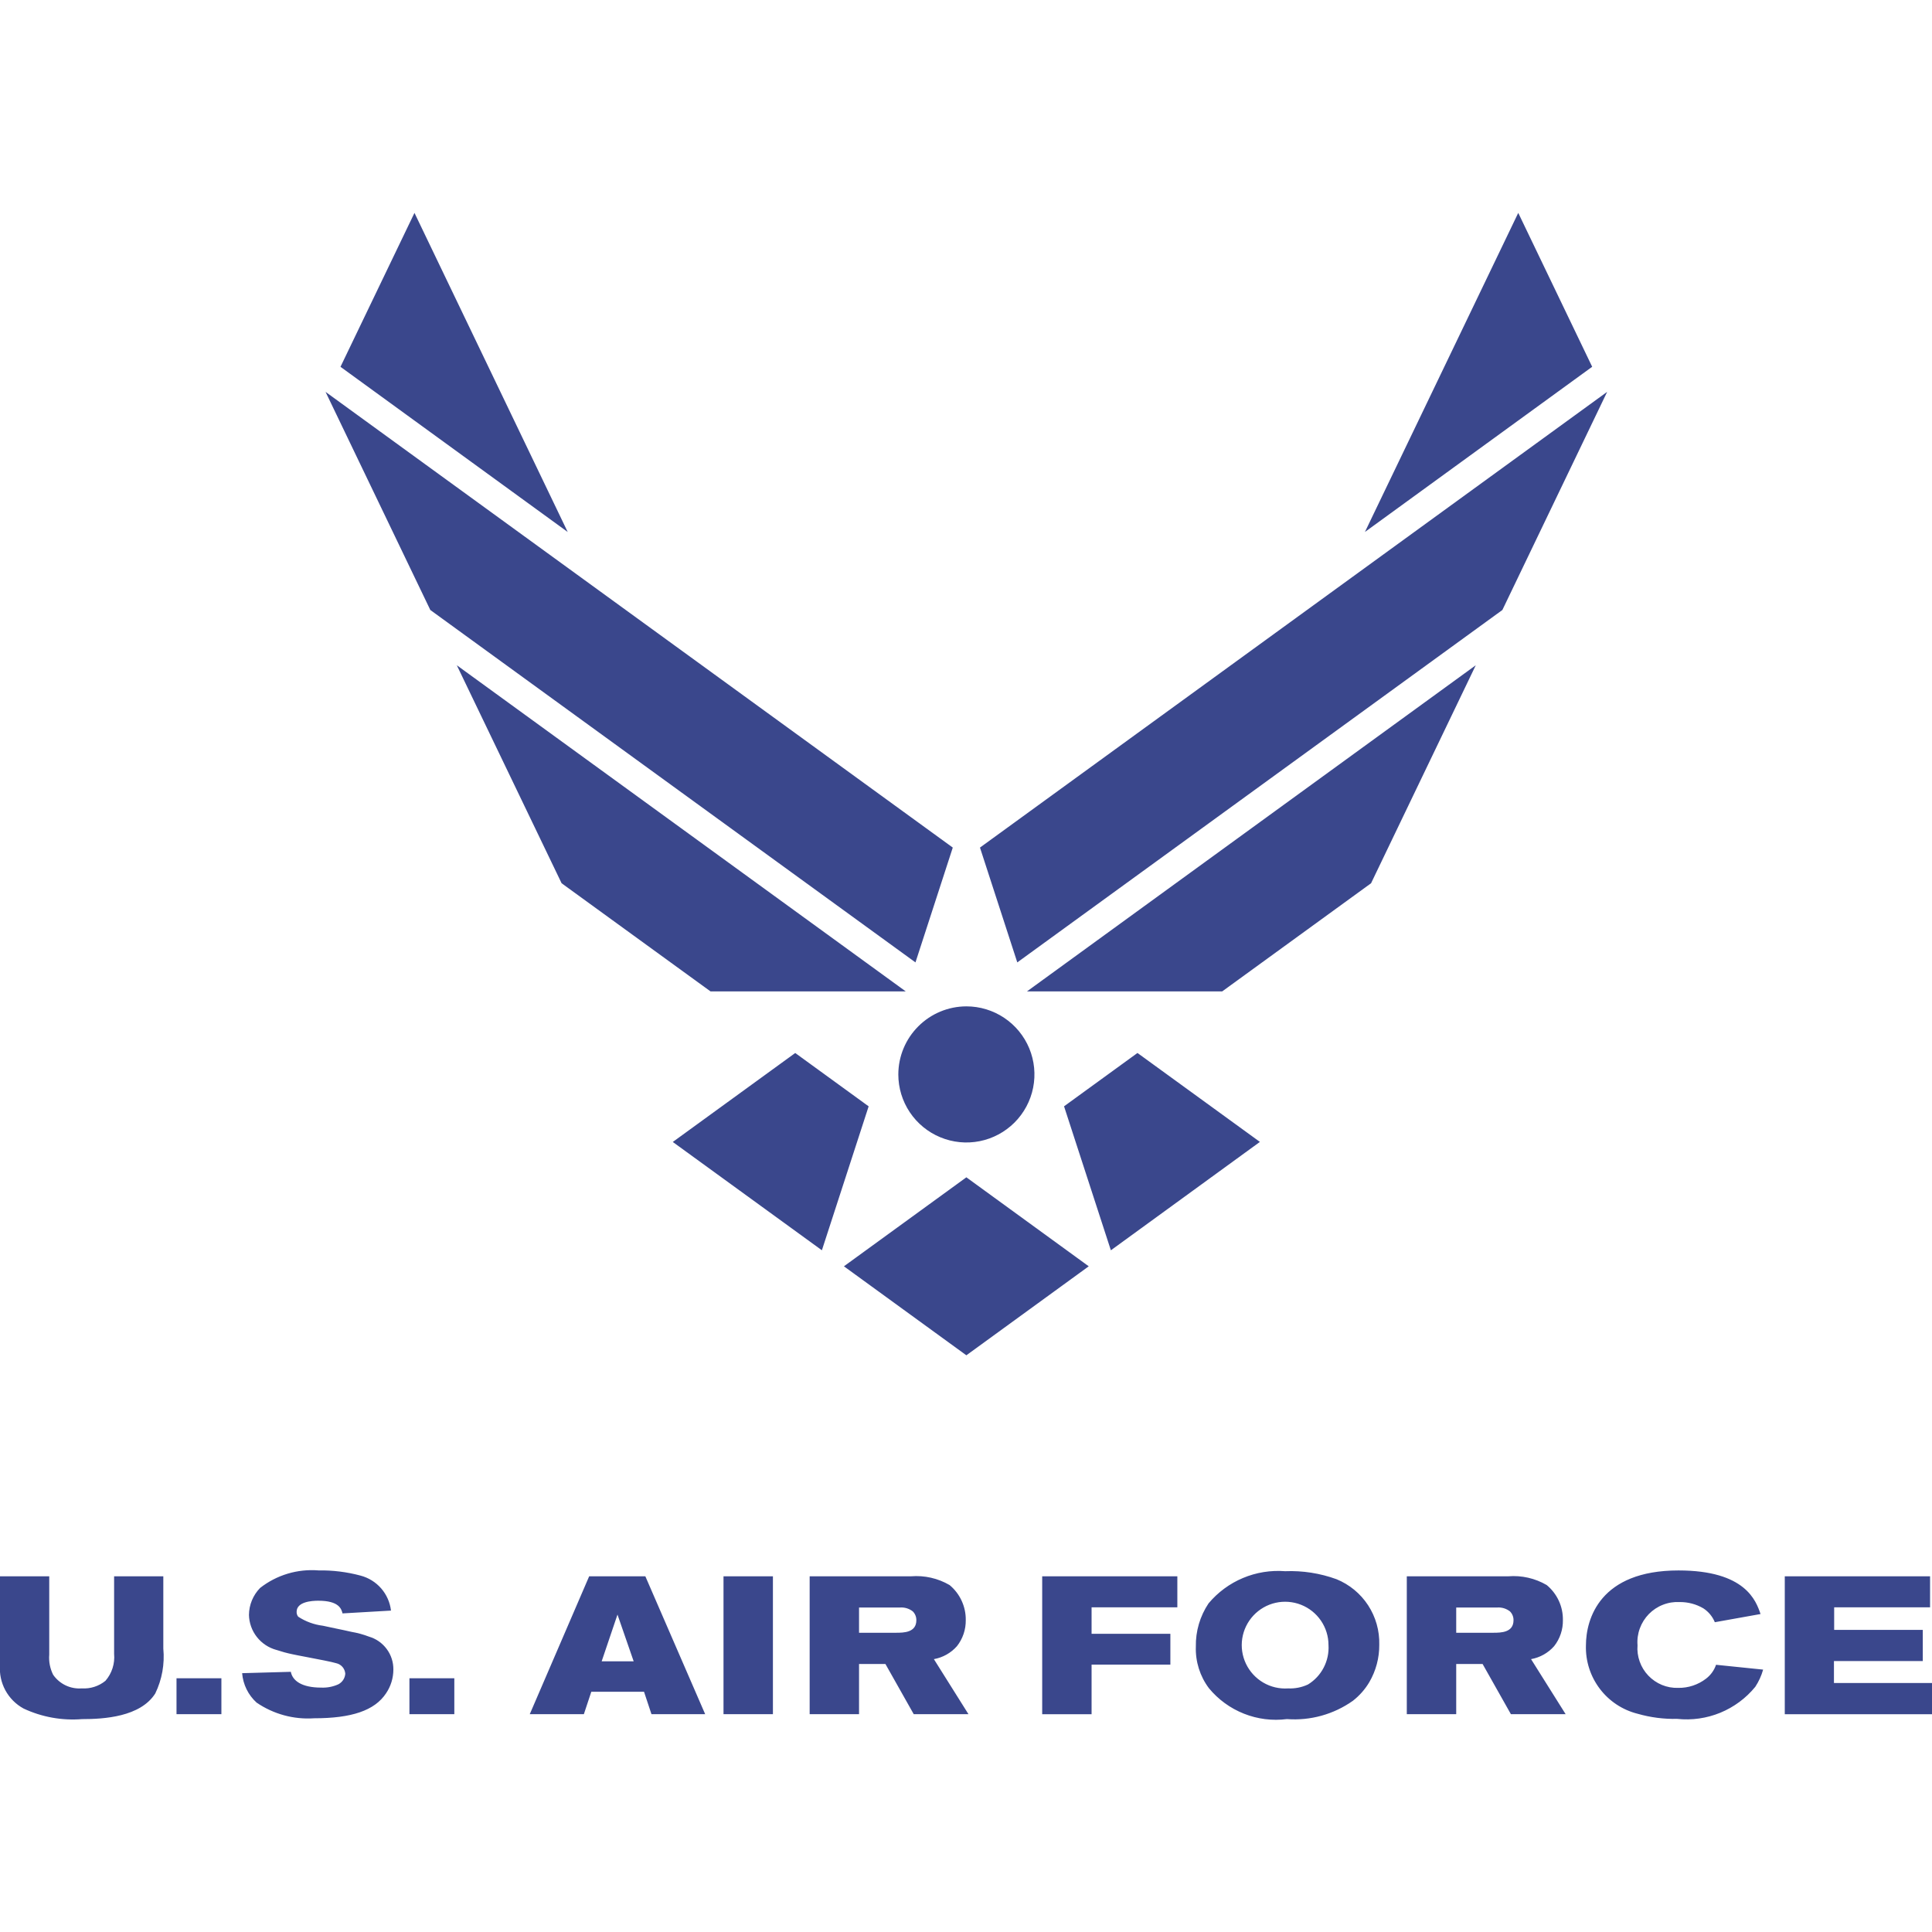 <svg width="64" height="64" viewBox="0 0 64 64" fill="none" xmlns="http://www.w3.org/2000/svg">
<g clip-path="url(#clip0_3505_22200)">
<path fill-rule="evenodd" clip-rule="evenodd" d="M45.215 17.622L50.294 7.052L52.743 12.15L45.215 17.622ZM31.562 28.077L30.326 31.881L14.255 20.207L10.784 12.981L31.562 28.077ZM13.73 7.052L11.279 12.151L18.806 17.623L13.73 7.052ZM30.005 32.842H23.538L18.604 29.259L15.132 22.037L30.005 32.842ZM36.066 41.948L32.012 39L27.956 41.948L32.012 44.896L36.066 41.948ZM27.226 41.417L22.287 37.829L26.343 34.882L28.775 36.649L27.226 41.417ZM48.887 22.037L34.019 32.842H40.486L45.418 29.259L48.887 22.037ZM53.239 12.981L49.768 20.207L33.699 31.881L32.463 28.077L53.239 12.981ZM41.736 37.827L37.68 34.881L35.248 36.648L36.799 41.418L41.736 37.827ZM30.138 36.844C29.89 36.473 29.758 36.038 29.758 35.592C29.759 34.994 29.997 34.421 30.42 33.999C30.842 33.576 31.415 33.338 32.013 33.337C32.459 33.337 32.894 33.469 33.265 33.717C33.636 33.965 33.925 34.317 34.096 34.729C34.266 35.141 34.311 35.594 34.224 36.031C34.137 36.469 33.922 36.87 33.607 37.186C33.291 37.501 32.89 37.716 32.453 37.803C32.015 37.89 31.562 37.845 31.15 37.674C30.738 37.504 30.386 37.215 30.138 36.844ZM3.78 54.786C3.795 54.946 3.777 55.108 3.728 55.261C3.679 55.415 3.599 55.557 3.493 55.679C3.274 55.858 2.994 55.948 2.711 55.93C2.527 55.944 2.342 55.91 2.175 55.831C2.008 55.751 1.865 55.63 1.76 55.478C1.657 55.271 1.612 55.041 1.631 54.811V52.217H-0V55.154C-0.023 55.445 0.039 55.736 0.177 55.992C0.316 56.248 0.526 56.459 0.782 56.598C1.386 56.881 2.053 57.001 2.718 56.948C3.443 56.948 4.648 56.876 5.143 56.099C5.367 55.637 5.459 55.123 5.41 54.612V52.217H3.78V54.786ZM5.847 55.594H7.334V56.785H5.847V55.594ZM12.227 54.217C12.036 54.144 11.839 54.09 11.637 54.056C11.471 54.017 11.304 53.983 11.136 53.948L11.136 53.948L11.136 53.948C10.99 53.918 10.844 53.888 10.699 53.855C10.406 53.819 10.125 53.717 9.878 53.555C9.842 53.509 9.824 53.452 9.826 53.394C9.826 53.057 10.332 53.026 10.545 53.026C11.23 53.026 11.309 53.297 11.347 53.446L12.952 53.353C12.92 53.081 12.807 52.825 12.627 52.618C12.447 52.411 12.209 52.264 11.944 52.194C11.49 52.072 11.021 52.014 10.552 52.022C9.856 51.966 9.165 52.173 8.616 52.603C8.382 52.843 8.25 53.163 8.247 53.497C8.253 53.762 8.345 54.018 8.508 54.226C8.671 54.435 8.898 54.585 9.153 54.655C9.325 54.712 9.5 54.76 9.677 54.797C9.76 54.816 9.948 54.852 10.164 54.893L10.164 54.893C10.543 54.965 11.007 55.054 11.134 55.095C11.216 55.112 11.29 55.156 11.345 55.219C11.4 55.282 11.432 55.362 11.438 55.445C11.432 55.518 11.409 55.588 11.369 55.649C11.329 55.71 11.274 55.76 11.21 55.794C11.032 55.875 10.836 55.913 10.64 55.904C9.996 55.904 9.691 55.678 9.634 55.381L8.021 55.426C8.051 55.8 8.222 56.149 8.5 56.401C9.059 56.783 9.731 56.967 10.408 56.92C11.637 56.92 12.409 56.669 12.79 56.091C12.946 55.86 13.03 55.588 13.031 55.309C13.034 55.064 12.958 54.825 12.812 54.628C12.667 54.431 12.462 54.286 12.227 54.217ZM13.563 55.594H15.05V56.785H13.563V55.594ZM19.517 52.217L17.549 56.785H19.341L19.588 56.041H21.334L21.581 56.785H23.36L21.378 52.217H19.517ZM19.931 55.033L20.455 53.485L20.991 55.033H19.931ZM23.967 52.218H25.604V56.785H23.967V52.218ZM31.7 54.532C31.894 54.286 31.997 53.98 31.992 53.666C31.995 53.445 31.948 53.226 31.855 53.026C31.763 52.825 31.626 52.648 31.456 52.507C31.07 52.282 30.625 52.181 30.179 52.217H26.821V56.785H28.457V55.122H29.331L30.269 56.785H32.082L30.936 54.961C31.232 54.908 31.501 54.757 31.7 54.532ZM29.686 54.087H28.457V53.251H29.815C29.967 53.24 30.118 53.286 30.238 53.38C30.276 53.418 30.306 53.464 30.326 53.514C30.347 53.565 30.356 53.619 30.355 53.673C30.355 54.08 29.939 54.087 29.686 54.087ZM36.16 56.786H34.524V52.217H39.001V53.245H36.16V54.121H38.77V55.143H36.16V56.786ZM44.273 52.313C43.728 52.115 43.151 52.025 42.572 52.048C42.094 52.011 41.615 52.088 41.173 52.274C40.732 52.459 40.341 52.748 40.034 53.115C39.751 53.538 39.604 54.038 39.614 54.547C39.597 55.042 39.75 55.528 40.047 55.924C40.356 56.299 40.755 56.589 41.207 56.768C41.658 56.947 42.148 57.009 42.63 56.947C43.407 57.006 44.18 56.791 44.816 56.341C45.034 56.171 45.219 55.962 45.36 55.724C45.58 55.347 45.694 54.918 45.69 54.482C45.702 54.019 45.573 53.564 45.32 53.176C45.067 52.789 44.702 52.488 44.273 52.313ZM43.328 55.801C43.122 55.897 42.896 55.941 42.669 55.931C42.381 55.95 42.094 55.883 41.846 55.737C41.597 55.591 41.398 55.374 41.274 55.114C41.15 54.854 41.107 54.562 41.151 54.277C41.195 53.993 41.324 53.728 41.52 53.517C41.717 53.306 41.972 53.159 42.254 53.095C42.535 53.032 42.828 53.054 43.096 53.159C43.365 53.264 43.595 53.448 43.758 53.686C43.92 53.924 44.008 54.205 44.008 54.493C44.024 54.753 43.969 55.011 43.849 55.242C43.73 55.472 43.55 55.665 43.328 55.801ZM51.773 53.666C51.779 53.98 51.676 54.286 51.482 54.532C51.283 54.757 51.014 54.908 50.718 54.961L51.864 56.785H50.051L49.113 55.122H48.239V56.785H46.602V52.217H49.962C50.407 52.181 50.852 52.282 51.237 52.507C51.407 52.648 51.544 52.825 51.637 53.026C51.73 53.226 51.776 53.445 51.773 53.666ZM48.239 54.087H49.47C49.723 54.087 50.137 54.08 50.137 53.673C50.138 53.619 50.129 53.565 50.108 53.514C50.088 53.464 50.058 53.418 50.02 53.38C49.9 53.286 49.749 53.24 49.597 53.251H48.239V54.087ZM56.516 55.607C56.251 55.811 55.925 55.919 55.591 55.913C55.407 55.919 55.224 55.886 55.054 55.816C54.883 55.745 54.73 55.64 54.603 55.507C54.476 55.374 54.378 55.215 54.317 55.042C54.255 54.868 54.23 54.684 54.245 54.5C54.23 54.311 54.256 54.121 54.321 53.944C54.386 53.766 54.488 53.603 54.62 53.468C54.752 53.333 54.912 53.227 55.089 53.159C55.265 53.09 55.454 53.06 55.643 53.07C55.918 53.068 56.188 53.139 56.425 53.278C56.596 53.389 56.729 53.549 56.806 53.738L58.32 53.467C58.172 53.032 57.824 52.023 55.603 52.023C53.002 52.023 52.536 53.623 52.536 54.509C52.521 55.025 52.683 55.53 52.995 55.942C53.306 56.353 53.749 56.646 54.25 56.771C54.675 56.893 55.116 56.95 55.558 56.94C56.044 56.992 56.535 56.922 56.986 56.737C57.438 56.551 57.837 56.256 58.146 55.878C58.261 55.703 58.349 55.511 58.406 55.308L56.846 55.148C56.785 55.33 56.669 55.49 56.516 55.607ZM60.752 55.025V55.751H64V56.786H59.123V52.217H63.936V53.245H60.759V53.992H63.695V55.025H60.752Z" fill="#3A478C"/>
</g>
<defs>
<clipPath id="clip0_3505_22200">
<rect width="64" height="64" fill="white"/>
</clipPath>
</defs>
</svg>
